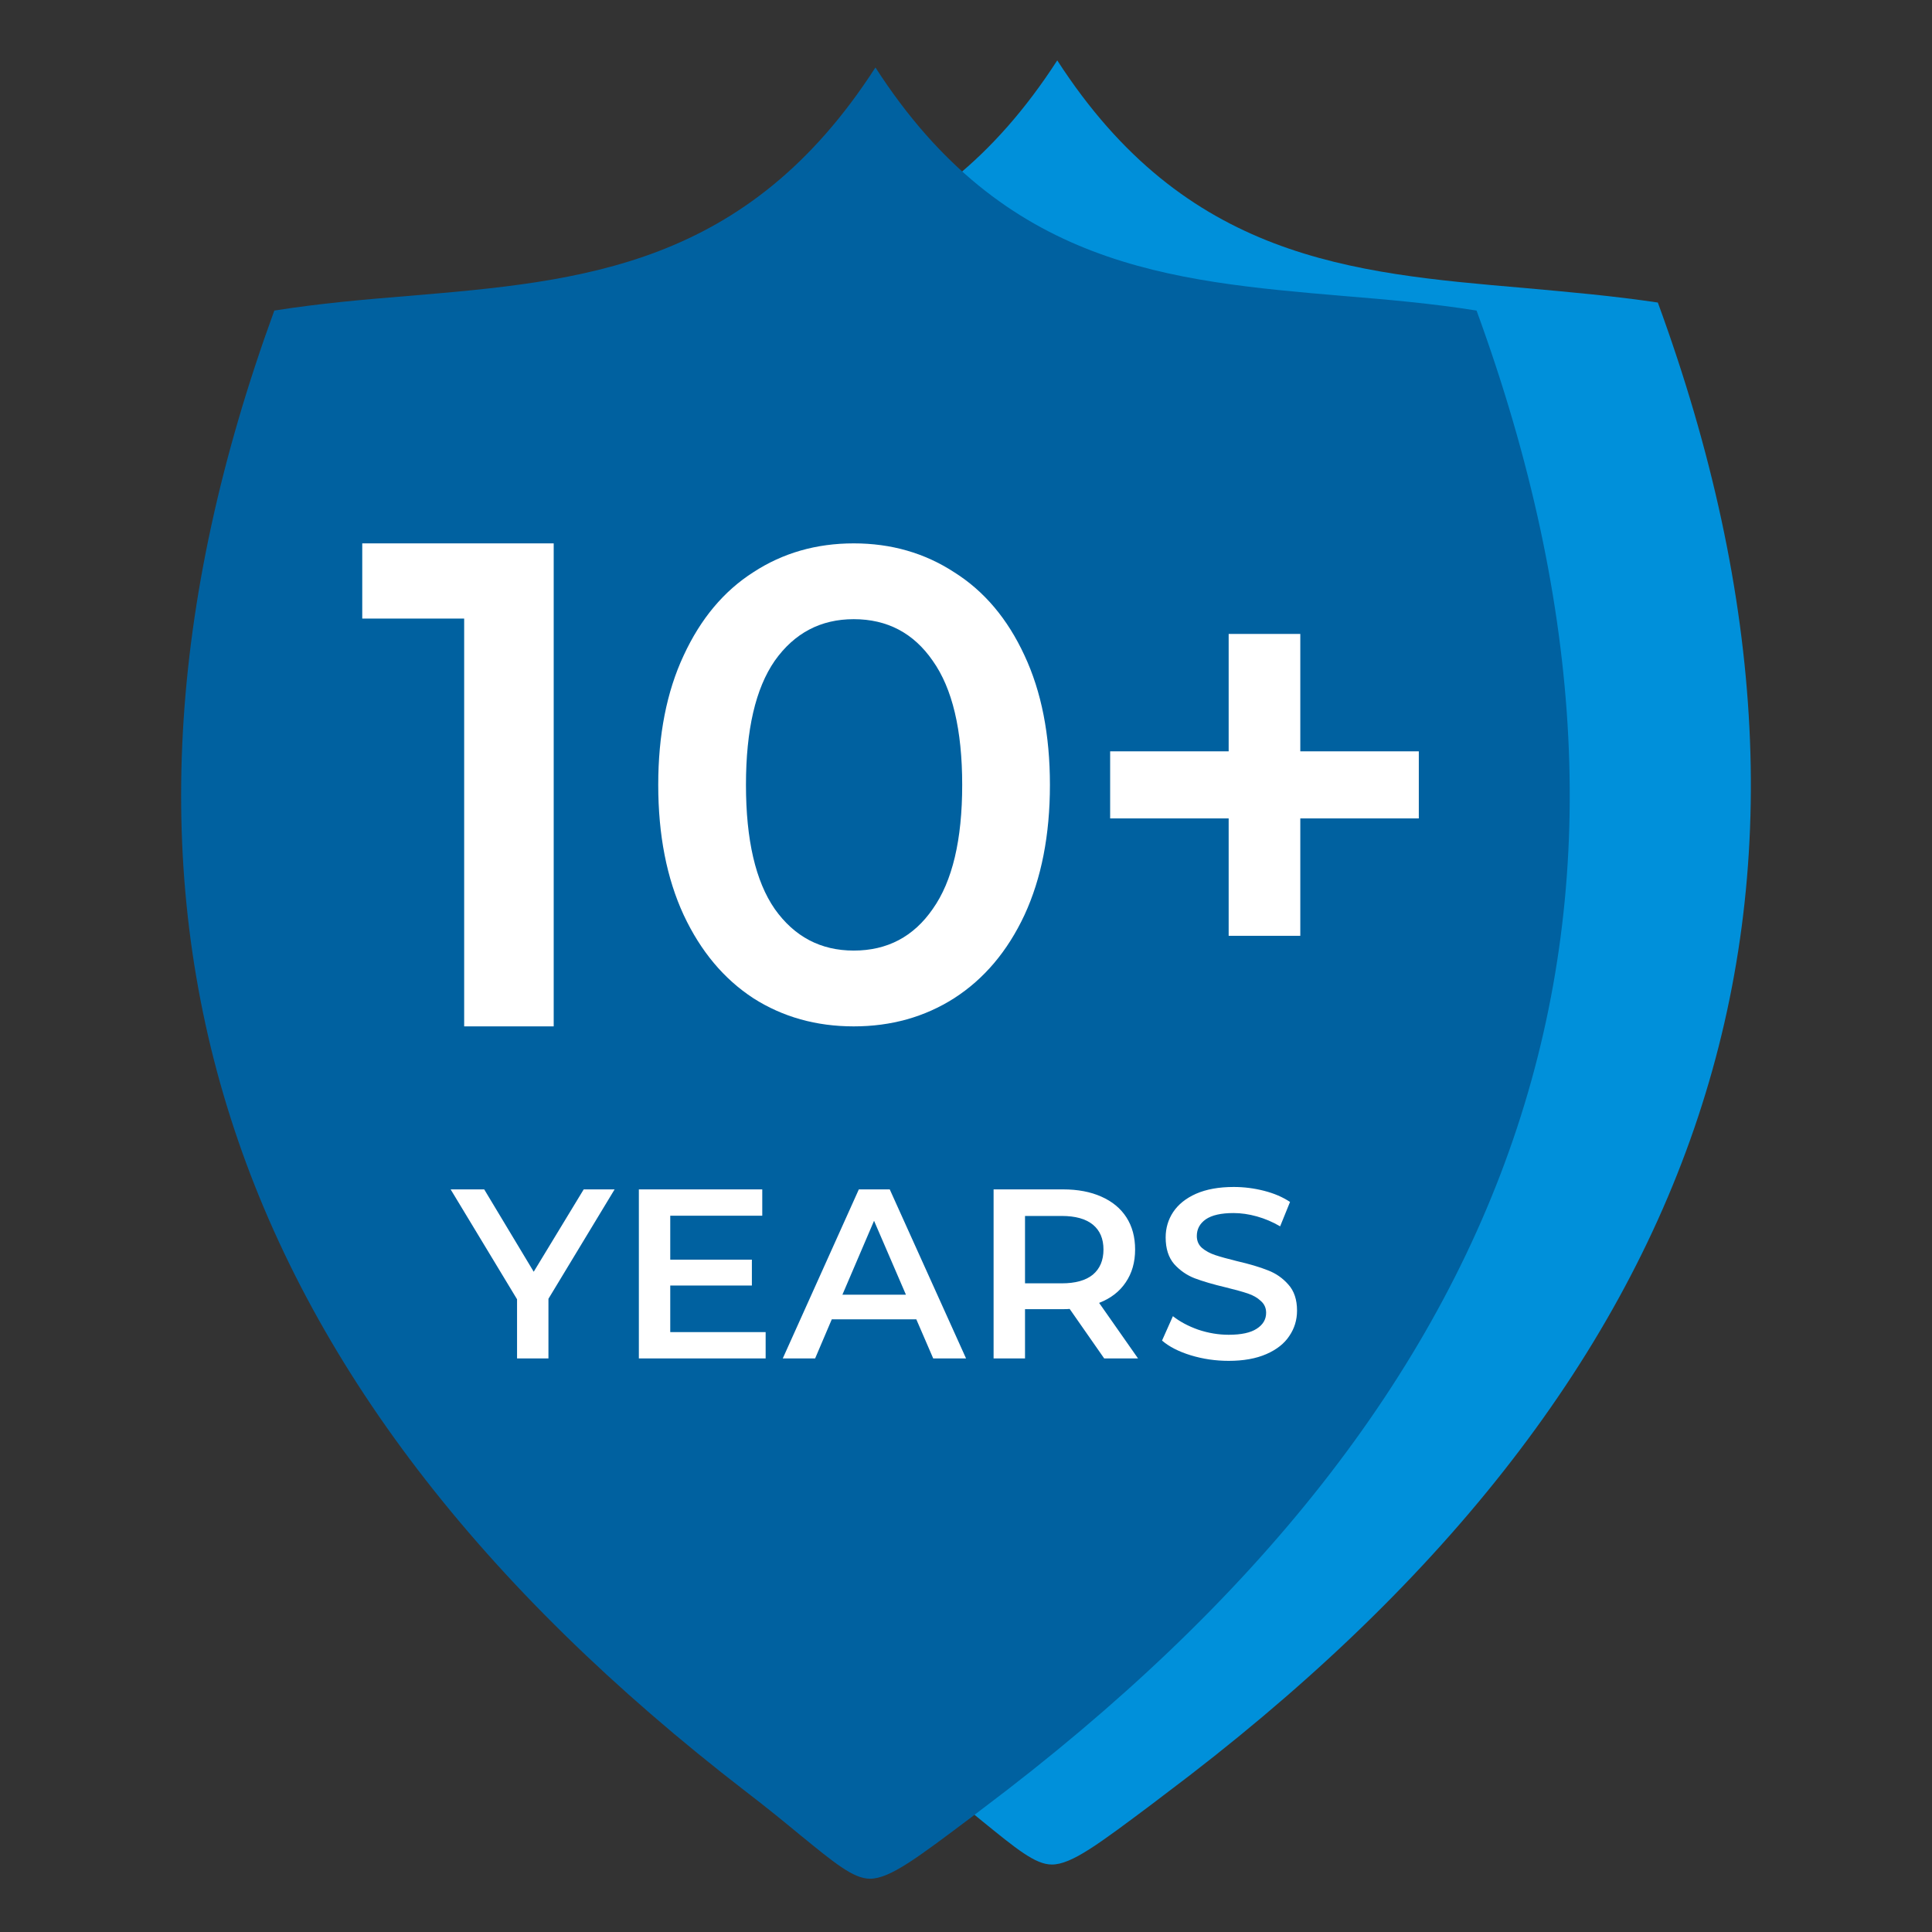 <svg width="64" height="64" viewBox="0 0 64 64" fill="none" xmlns="http://www.w3.org/2000/svg">
<rect x="0" y="0" width="64" height="64" fill="#333333" stroke="none"/>
<path d="M50.486 9.539C44.734 9.043 39.276 8.587 35.023 2C30.77 8.587 25.326 9.057 19.561 9.539C18.113 9.657 16.627 9.787 15.141 10.022C8.057 29.378 13.168 45.37 30.745 58.896C31.462 59.444 32.051 59.926 32.525 60.317C33.666 61.243 34.293 61.765 34.844 61.765C35.497 61.765 36.394 61.087 38.188 59.743L38.546 59.47C56.75 45.826 62.105 29.652 54.918 10.022C53.432 9.8 51.933 9.67 50.486 9.539Z" fill="#0090DA"/>
<path d="M44.487 9.804C38.726 9.306 33.26 8.848 29 2.235C24.74 8.848 19.287 9.319 13.514 9.804C12.064 9.921 10.575 10.052 9.087 10.288C1.992 29.721 7.098 45.775 24.715 59.354C25.433 59.904 26.023 60.388 26.498 60.781C27.64 61.711 28.269 62.235 28.82 62.235C29.475 62.235 30.373 61.554 32.169 60.205L32.529 59.93C50.748 46.233 56.111 29.996 48.913 10.288C47.438 10.052 45.937 9.921 44.487 9.804Z" fill="#0061A0"/>
<path d="M18.342 18V34H15.376V20.491H12V18H18.342Z" fill="white"/>
<path d="M28.281 34C27.039 34 25.93 33.689 24.955 33.067C23.979 32.43 23.21 31.511 22.648 30.311C22.086 29.096 21.805 27.659 21.805 26C21.805 24.341 22.086 22.911 22.648 21.711C23.21 20.496 23.979 19.578 24.955 18.956C25.93 18.319 27.039 18 28.281 18C29.523 18 30.632 18.319 31.608 18.956C32.599 19.578 33.375 20.496 33.937 21.711C34.499 22.911 34.78 24.341 34.78 26C34.78 27.659 34.499 29.096 33.937 30.311C33.375 31.511 32.599 32.43 31.608 33.067C30.632 33.689 29.523 34 28.281 34ZM28.281 31.489C29.39 31.489 30.263 31.03 30.898 30.111C31.549 29.193 31.874 27.822 31.874 26C31.874 24.178 31.549 22.807 30.898 21.889C30.263 20.97 29.39 20.511 28.281 20.511C27.187 20.511 26.315 20.97 25.664 21.889C25.029 22.807 24.711 24.178 24.711 26C24.711 27.822 25.029 29.193 25.664 30.111C26.315 31.03 27.187 31.489 28.281 31.489Z" fill="white"/>
<path d="M47 27.111H43.074V31H40.701V27.111H36.775V24.889H40.701V21H43.074V24.889H47V27.111Z" fill="white"/>
<path d="M18.168 43.024V45H17.128V43.04L14.928 39.4H16.04L17.68 42.128L19.336 39.4H20.36L18.168 43.024ZM25.363 44.128V45H21.163V39.4H25.251V40.272H22.203V41.728H24.907V42.584H22.203V44.128H25.363ZM30.354 43.704H27.554L27.002 45H25.93L28.45 39.4H29.474L32.002 45H30.914L30.354 43.704ZM30.01 42.888L28.954 40.44L27.906 42.888H30.01ZM36.578 45L35.434 43.36C35.386 43.365 35.315 43.368 35.218 43.368H33.955V45H32.914V39.4H35.218C35.704 39.4 36.125 39.48 36.483 39.64C36.845 39.8 37.123 40.029 37.315 40.328C37.507 40.627 37.602 40.981 37.602 41.392C37.602 41.813 37.498 42.176 37.291 42.48C37.088 42.784 36.794 43.011 36.41 43.16L37.699 45H36.578ZM36.554 41.392C36.554 41.035 36.437 40.76 36.203 40.568C35.968 40.376 35.624 40.28 35.17 40.28H33.955V42.512H35.17C35.624 42.512 35.968 42.416 36.203 42.224C36.437 42.027 36.554 41.749 36.554 41.392ZM40.702 45.08C40.27 45.08 39.851 45.019 39.446 44.896C39.046 44.773 38.729 44.611 38.494 44.408L38.854 43.6C39.083 43.781 39.363 43.931 39.694 44.048C40.03 44.16 40.366 44.216 40.702 44.216C41.118 44.216 41.427 44.149 41.63 44.016C41.838 43.883 41.942 43.707 41.942 43.488C41.942 43.328 41.883 43.197 41.766 43.096C41.654 42.989 41.51 42.907 41.334 42.848C41.158 42.789 40.918 42.723 40.614 42.648C40.187 42.547 39.841 42.445 39.574 42.344C39.313 42.243 39.086 42.085 38.894 41.872C38.707 41.653 38.614 41.36 38.614 40.992C38.614 40.683 38.697 40.403 38.862 40.152C39.033 39.896 39.286 39.693 39.622 39.544C39.963 39.395 40.379 39.32 40.87 39.32C41.211 39.32 41.547 39.363 41.878 39.448C42.209 39.533 42.494 39.656 42.734 39.816L42.406 40.624C42.161 40.48 41.905 40.371 41.638 40.296C41.371 40.221 41.113 40.184 40.862 40.184C40.451 40.184 40.145 40.253 39.942 40.392C39.745 40.531 39.646 40.715 39.646 40.944C39.646 41.104 39.702 41.235 39.814 41.336C39.931 41.437 40.078 41.517 40.254 41.576C40.43 41.635 40.67 41.701 40.974 41.776C41.39 41.872 41.731 41.973 41.998 42.08C42.265 42.181 42.491 42.339 42.678 42.552C42.87 42.765 42.966 43.053 42.966 43.416C42.966 43.725 42.881 44.005 42.71 44.256C42.545 44.507 42.291 44.707 41.95 44.856C41.609 45.005 41.193 45.08 40.702 45.08Z" fill="white"/>
</svg>
